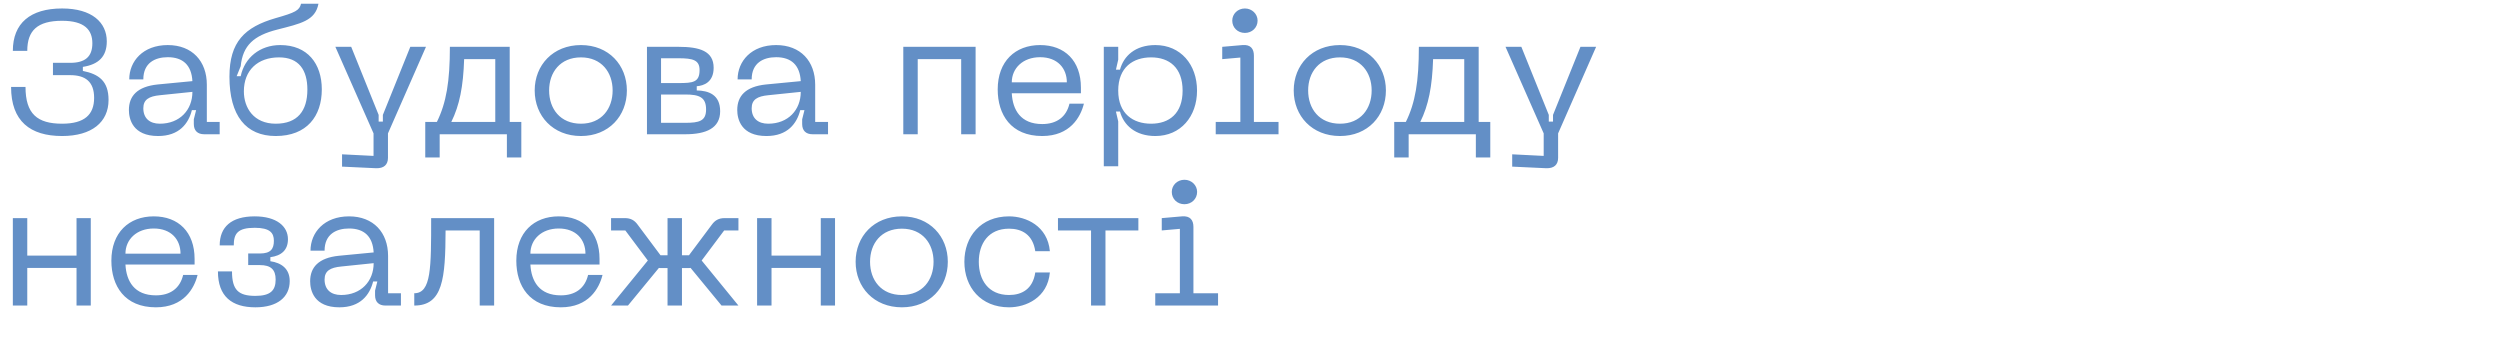 <?xml version="1.0" encoding="UTF-8"?> <svg xmlns="http://www.w3.org/2000/svg" width="540" height="75" viewBox="0 0 540 75" fill="none"> <path d="M2.394 18.778C2.394 26.188 6.536 29.38 13.414 29.38C19.836 29.38 23.446 26.378 23.446 21.59C23.446 17.486 21.318 16.004 17.898 15.32V14.446C21.318 13.914 23.066 12.204 23.066 8.936C23.066 4.832 19.836 1.83 13.414 1.83C6.536 1.83 2.774 5.022 2.774 10.988H5.89C5.89 6.618 8.056 4.49 13.414 4.49C18.278 4.49 19.95 6.466 19.95 9.354C19.95 12.242 18.392 13.572 15.162 13.572H11.438V16.232H15.162C18.392 16.232 20.33 17.6 20.33 21.134C20.33 24.744 18.278 26.72 13.414 26.72C8.056 26.72 5.51 24.592 5.51 18.778H2.394ZM27.842 23.756C27.842 25.732 28.678 29.38 34.15 29.38C38.71 29.38 40.724 26.682 41.446 23.794H42.358L41.864 25.77V26.796C41.864 28.202 42.662 29 44.106 29H47.45V26.34H44.676V18.284C44.676 13.23 41.522 9.734 36.24 9.734C30.882 9.734 27.918 13.23 27.918 17.144H30.958C30.958 13.572 33.504 12.356 36.24 12.356C39.508 12.356 41.37 14.066 41.56 17.524L34.036 18.246C29.628 18.702 27.842 20.754 27.842 23.756ZM30.958 23.376C30.958 21.514 32.174 20.792 34.568 20.564L41.56 19.842C41.56 23.756 38.824 26.72 34.53 26.72C32.326 26.72 30.958 25.542 30.958 23.376ZM49.56 16.574C49.56 25.01 53.132 29.38 59.554 29.38C66.28 29.38 69.51 25.086 69.51 19.31C69.51 13.762 66.432 9.734 60.542 9.734C56.134 9.734 52.828 12.47 51.992 16.46H51.118L51.992 14.294C52.448 9.81 54.804 7.682 59.896 6.39C64.912 5.098 68.104 4.49 68.788 0.804H65.026C64.684 2.248 63.81 2.704 59.516 3.92C52.866 5.858 49.56 9.012 49.56 16.574ZM52.676 19.728C52.676 15.168 55.678 12.394 60.276 12.394C64.57 12.394 66.394 15.13 66.394 19.348C66.394 23.946 64.266 26.72 59.554 26.72C54.804 26.72 52.676 23.3 52.676 19.728ZM88.627 10.114L82.699 24.82V26.264H81.787V24.82L75.859 10.114H72.439L80.685 28.81V33.674L73.883 33.332V35.992L81.179 36.334C82.965 36.41 83.801 35.536 83.801 34.092V28.81L92.009 10.114H88.627ZM112.604 26.34H110.096V10.114H97.176C97.176 17.562 96.416 22.198 94.364 26.34H91.856V34.016H94.972V29H109.488V34.016H112.604V26.34ZM97.48 26.34C99.266 22.73 100.064 18.702 100.254 12.774H106.98V26.34H97.48ZM115.494 19.538C115.494 25.048 119.446 29.38 125.488 29.38C131.492 29.38 135.406 25.048 135.406 19.538C135.406 14.066 131.492 9.734 125.488 9.734C119.446 9.734 115.494 14.066 115.494 19.538ZM118.61 19.538C118.61 15.624 121.004 12.394 125.488 12.394C129.934 12.394 132.328 15.624 132.328 19.538C132.328 23.49 129.934 26.72 125.488 26.72C121.004 26.72 118.61 23.49 118.61 19.538ZM139.745 29H147.991C152.513 29 155.553 27.708 155.553 24.022C155.553 20.412 153.007 19.576 150.499 19.538V18.626C152.019 18.512 154.147 17.752 154.147 14.636C154.147 11.026 151.107 10.114 146.585 10.114H139.745V29ZM142.785 17.942V12.584H146.585C149.663 12.584 151.107 12.964 151.107 15.13C151.107 17.79 149.663 17.942 146.585 17.942H142.785ZM142.785 26.53V20.412H147.991C151.031 20.412 152.513 20.982 152.513 23.642C152.513 26.15 151.031 26.53 147.991 26.53H142.785ZM159.246 23.756C159.246 25.732 160.082 29.38 165.554 29.38C170.114 29.38 172.128 26.682 172.85 23.794H173.762L173.268 25.77V26.796C173.268 28.202 174.066 29 175.51 29H178.854V26.34H176.08V18.284C176.08 13.23 172.926 9.734 167.644 9.734C162.286 9.734 159.322 13.23 159.322 17.144H162.362C162.362 13.572 164.908 12.356 167.644 12.356C170.912 12.356 172.774 14.066 172.964 17.524L165.44 18.246C161.032 18.702 159.246 20.754 159.246 23.756ZM162.362 23.376C162.362 21.514 163.578 20.792 165.972 20.564L172.964 19.842C172.964 23.756 170.228 26.72 165.934 26.72C163.73 26.72 162.362 25.542 162.362 23.376ZM210.73 10.114H195.112V29H198.228V12.774H207.614V29H210.73V10.114ZM215.504 19.31C215.504 24.744 218.354 29.38 225.118 29.38C231.122 29.38 233.402 25.314 234.124 22.388H231.008C230.324 25.276 228.234 26.796 225.118 26.796C220.444 26.796 218.734 23.718 218.544 20.146H233.478V18.93C233.478 13.116 229.982 9.734 224.662 9.734C219.304 9.734 215.504 13.23 215.504 19.31ZM218.544 17.79C218.544 14.75 220.938 12.356 224.662 12.356C228.424 12.356 230.438 14.75 230.438 17.79H218.544ZM238.419 10.114V35.916H241.535V26.226L241.041 24.098H241.915C242.713 27.024 245.221 29.38 249.553 29.38C255.025 29.38 258.559 25.162 258.559 19.576C258.559 13.952 255.025 9.734 249.553 9.734C245.221 9.734 242.713 12.09 241.915 15.054H241.041L241.535 12.888V10.114H238.419ZM241.535 19.576C241.535 14.522 244.765 12.394 248.641 12.394C252.555 12.394 255.443 14.598 255.443 19.576C255.443 24.516 252.555 26.72 248.641 26.72C244.765 26.72 241.535 24.592 241.535 19.576ZM268.904 7.112C270.424 7.112 271.64 5.972 271.64 4.452C271.64 3.008 270.424 1.83 268.904 1.83C267.346 1.83 266.168 3.008 266.168 4.452C266.168 5.972 267.346 7.112 268.904 7.112ZM262.596 29H276.162V26.34H270.842V12.014C270.842 10.57 270.158 9.582 268.372 9.734L264.002 10.114V12.774L267.916 12.432V26.34H262.596V29ZM279.444 19.538C279.444 25.048 283.396 29.38 289.438 29.38C295.442 29.38 299.356 25.048 299.356 19.538C299.356 14.066 295.442 9.734 289.438 9.734C283.396 9.734 279.444 14.066 279.444 19.538ZM282.56 19.538C282.56 15.624 284.954 12.394 289.438 12.394C293.884 12.394 296.278 15.624 296.278 19.538C296.278 23.49 293.884 26.72 289.438 26.72C284.954 26.72 282.56 23.49 282.56 19.538ZM321.901 26.34H319.393V10.114H306.473C306.473 17.562 305.713 22.198 303.661 26.34H301.153V34.016H304.269V29H318.785V34.016H321.901V26.34ZM306.777 26.34C308.563 22.73 309.361 18.702 309.551 12.774H316.277V26.34H306.777ZM341.379 10.114L335.451 24.82V26.264H334.539V24.82L328.611 10.114H325.191L333.437 28.81V33.674L326.635 33.332V35.992L333.931 36.334C335.717 36.41 336.553 35.536 336.553 34.092V28.81L344.761 10.114H341.379ZM16.53 47.114V55.208H5.89V47.114H2.774V66H5.89V57.868H16.53V66H19.608V47.114H16.53ZM24.057 56.31C24.057 61.744 26.907 66.38 33.671 66.38C39.675 66.38 41.955 62.314 42.677 59.388H39.561C38.877 62.276 36.787 63.796 33.671 63.796C28.997 63.796 27.287 60.718 27.097 57.146H42.031V55.93C42.031 50.116 38.535 46.734 33.215 46.734C27.857 46.734 24.057 50.23 24.057 56.31ZM27.097 54.79C27.097 51.75 29.491 49.356 33.215 49.356C36.977 49.356 38.991 51.75 38.991 54.79H27.097ZM47.074 58.628C47.074 64.024 50.076 66.38 55.168 66.38C59.918 66.38 62.578 64.176 62.578 60.718C62.578 58.02 60.754 56.766 58.398 56.424V55.55C60.754 55.246 62.198 54.03 62.198 51.674C62.198 48.9 59.766 46.734 55.016 46.734C49.924 46.734 47.454 49.052 47.454 53.004H50.494C50.494 50.458 51.33 49.204 55.016 49.204C58.36 49.204 59.158 50.344 59.158 52.016C59.158 53.764 58.474 54.752 56.156 54.752H53.61V57.26H56.156C58.474 57.26 59.538 58.21 59.538 60.376C59.538 62.694 58.474 63.91 55.168 63.91C51.482 63.91 50.114 62.618 50.114 58.628H47.074ZM66.993 60.756C66.993 62.732 67.829 66.38 73.3 66.38C77.861 66.38 79.874 63.682 80.597 60.794H81.508L81.014 62.77V63.796C81.014 65.202 81.812 66 83.257 66H86.6V63.34H83.826V55.284C83.826 50.23 80.672 46.734 75.391 46.734C70.032 46.734 67.069 50.23 67.069 54.144H70.109C70.109 50.572 72.654 49.356 75.391 49.356C78.659 49.356 80.52 51.066 80.71 54.524L73.186 55.246C68.778 55.702 66.993 57.754 66.993 60.756ZM70.109 60.376C70.109 58.514 71.325 57.792 73.719 57.564L80.71 56.842C80.71 60.756 77.975 63.72 73.68 63.72C71.477 63.72 70.109 62.542 70.109 60.376ZM106.733 47.114H93.129C93.129 57.83 93.167 63.34 89.481 63.34V66C95.675 66 96.207 60.148 96.245 49.774H103.617V66H106.733V47.114ZM111.524 56.31C111.524 61.744 114.374 66.38 121.138 66.38C127.142 66.38 129.422 62.314 130.144 59.388H127.028C126.344 62.276 124.254 63.796 121.138 63.796C116.464 63.796 114.754 60.718 114.564 57.146H129.498V55.93C129.498 50.116 126.002 46.734 120.682 46.734C115.324 46.734 111.524 50.23 111.524 56.31ZM114.564 54.79C114.564 51.75 116.958 49.356 120.682 49.356C124.444 49.356 126.458 51.75 126.458 54.79H114.564ZM159.502 49.774V47.114H156.5C155.284 47.114 154.448 47.57 153.764 48.52L148.824 55.132H147.304V47.114H144.188V55.132H142.668L137.728 48.52C137.044 47.57 136.208 47.114 134.992 47.114H131.99V49.774H135.068L139.932 56.272L131.99 66H135.638L142.326 57.868C142.478 57.906 142.668 57.906 142.858 57.906H144.188V66H147.304V57.906H148.634C148.824 57.906 149.014 57.906 149.166 57.868L155.854 66H159.502L151.56 56.272L156.424 49.774H159.502ZM177.288 47.114V55.208H166.648V47.114H163.532V66H166.648V57.868H177.288V66H180.366V47.114H177.288ZM184.815 56.538C184.815 62.048 188.767 66.38 194.809 66.38C200.813 66.38 204.727 62.048 204.727 56.538C204.727 51.066 200.813 46.734 194.809 46.734C188.767 46.734 184.815 51.066 184.815 56.538ZM187.931 56.538C187.931 52.624 190.325 49.394 194.809 49.394C199.255 49.394 201.649 52.624 201.649 56.538C201.649 60.49 199.255 63.72 194.809 63.72C190.325 63.72 187.931 60.49 187.931 56.538ZM208.305 56.538C208.305 62.01 211.839 66.38 217.957 66.38C221.605 66.38 226.279 64.328 226.773 58.856H223.619C223.087 62.466 220.693 63.72 217.957 63.72C213.473 63.72 211.421 60.452 211.421 56.538C211.421 52.662 213.473 49.394 217.957 49.394C220.693 49.394 223.087 50.648 223.619 54.258H226.773C226.279 48.786 221.605 46.734 217.957 46.734C211.839 46.734 208.305 51.104 208.305 56.538ZM245.887 47.114H228.521V49.774H235.665V66H238.781V49.774H245.887V47.114ZM255.842 44.112C257.362 44.112 258.578 42.972 258.578 41.452C258.578 40.008 257.362 38.83 255.842 38.83C254.284 38.83 253.106 40.008 253.106 41.452C253.106 42.972 254.284 44.112 255.842 44.112ZM249.534 66H263.1V63.34H257.78V49.014C257.78 47.57 257.096 46.582 255.31 46.734L250.94 47.114V49.774L254.854 49.432V63.34H249.534V66Z" fill="#638FC6"></path> </svg> 